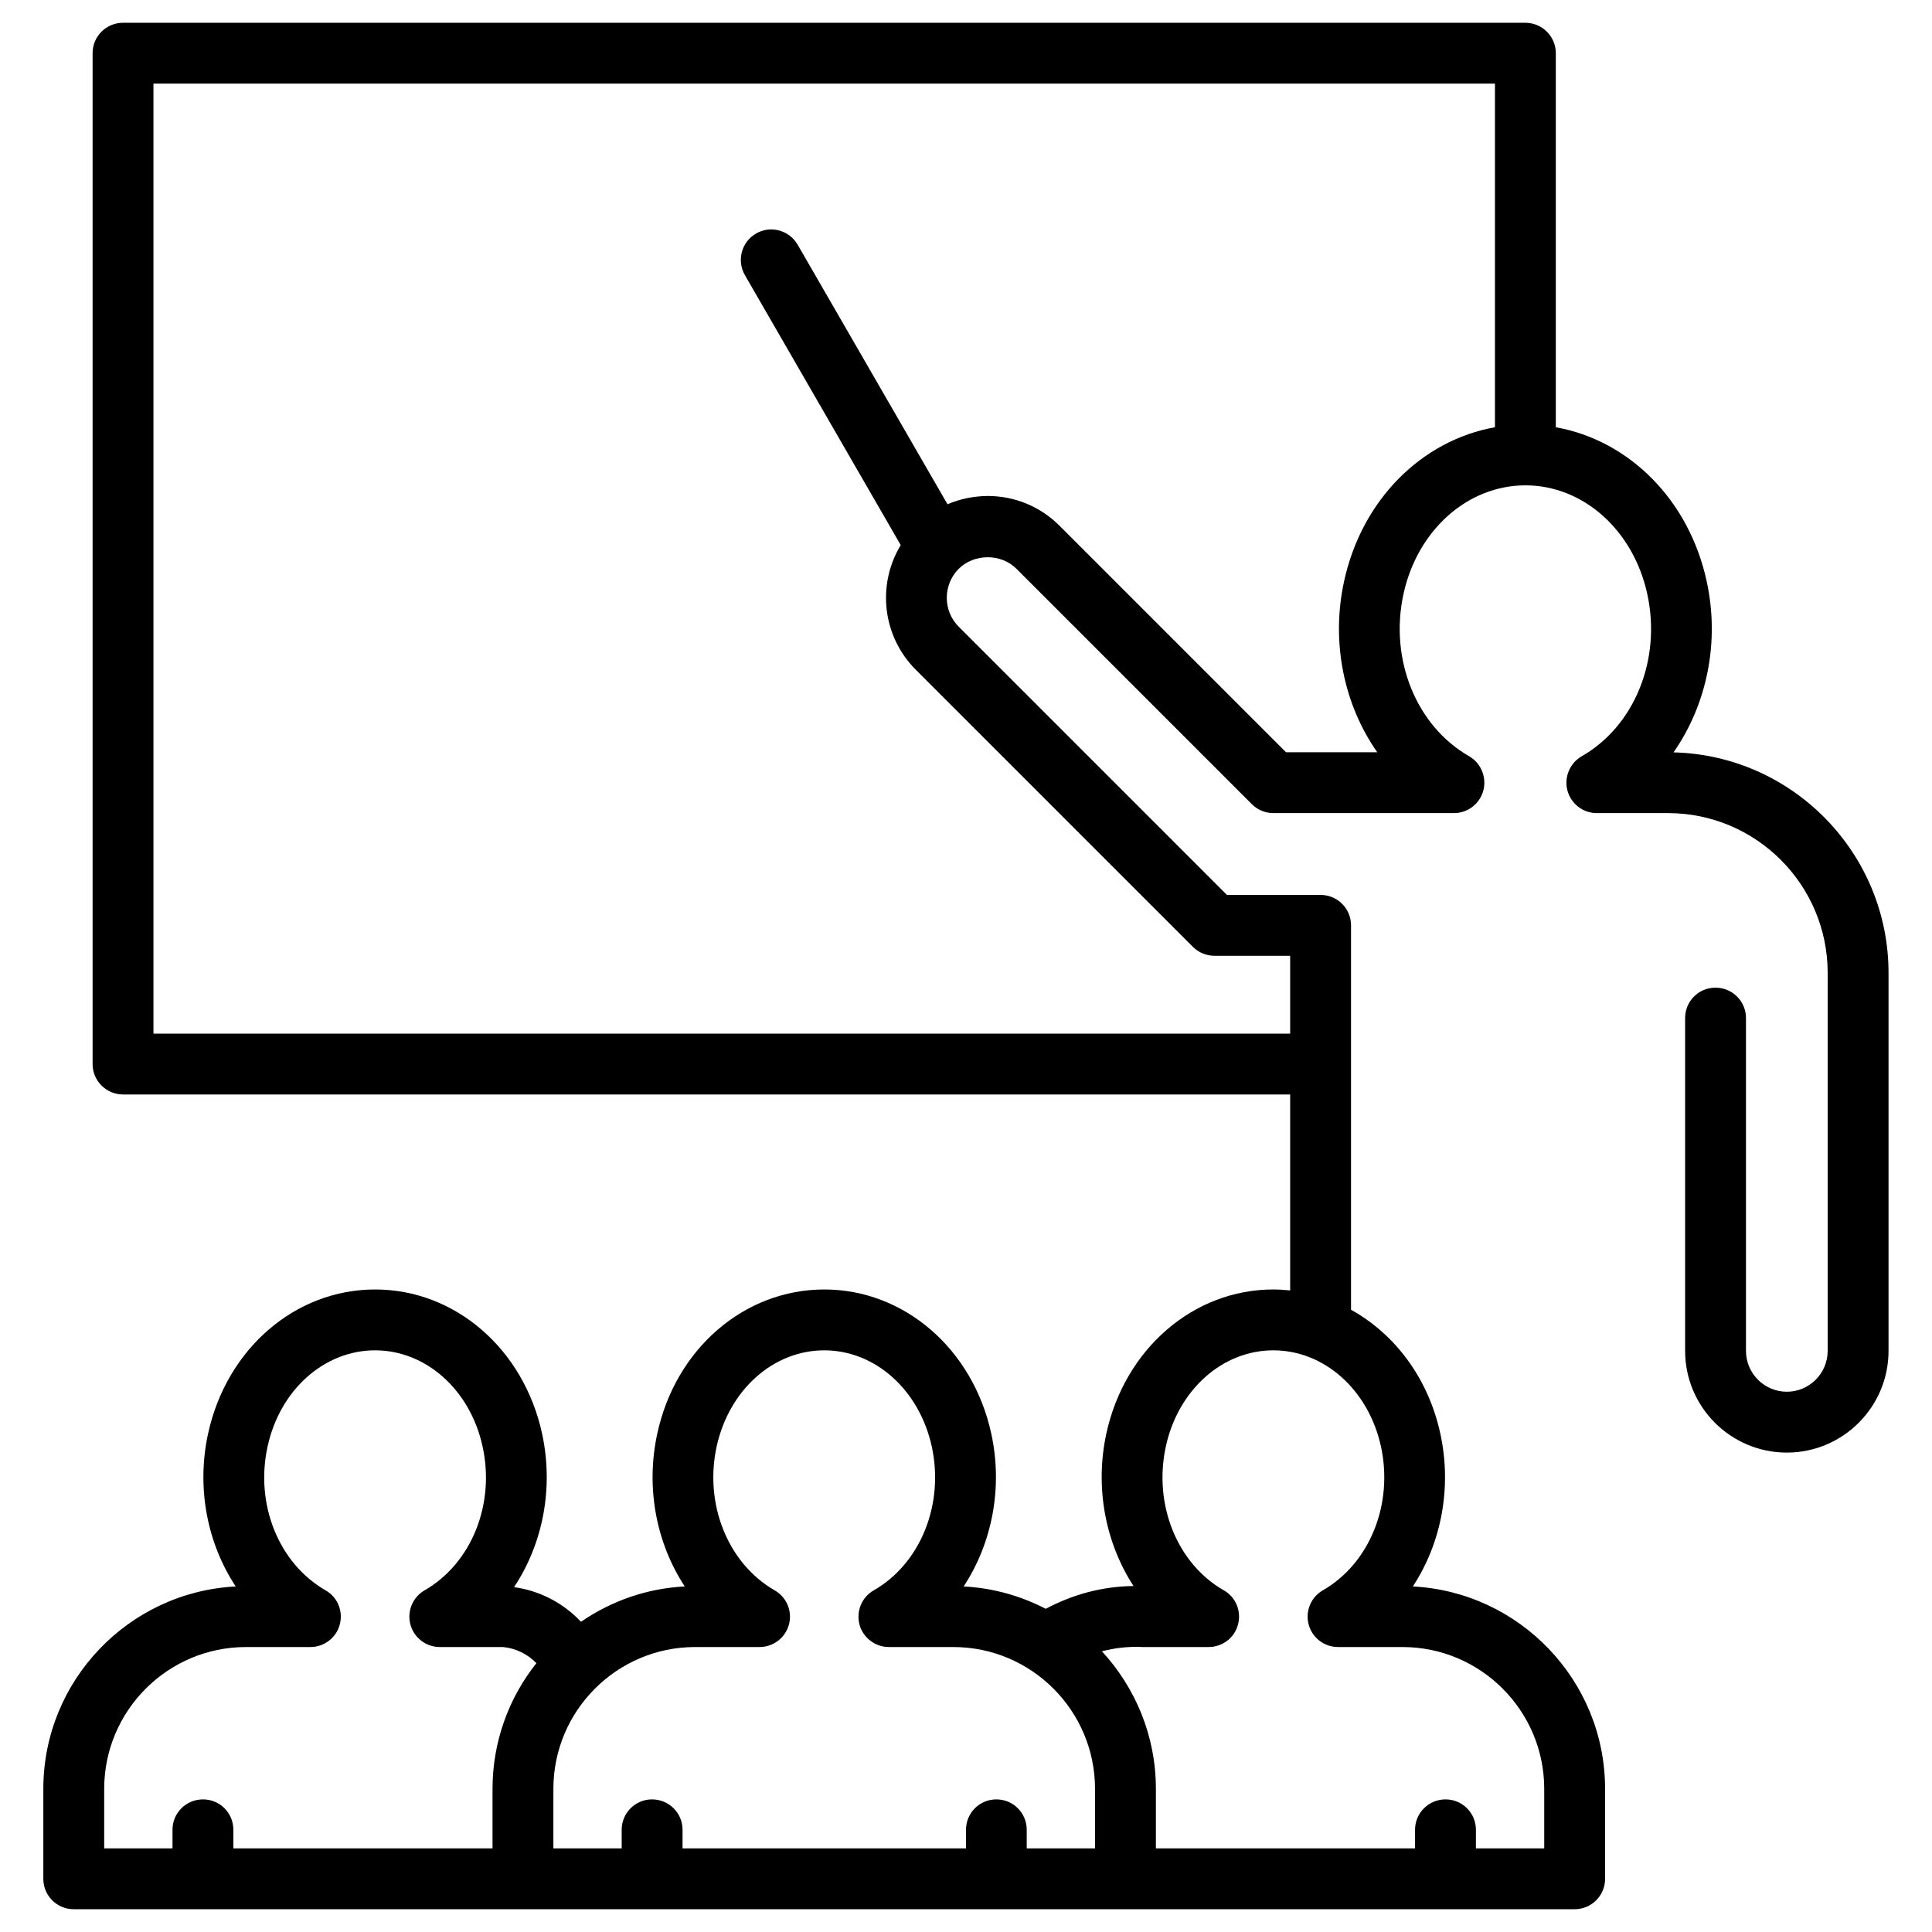 <svg width="14" height="14" viewBox="0 0 14 14" fill="none" xmlns="http://www.w3.org/2000/svg">
<g clip-path="url(#clip0_637_2013)">
<path d="M12.127 5.452C12.368 5.107 12.464 4.654 12.367 4.211C12.239 3.622 11.805 3.191 11.274 3.096V0.385C11.274 0.264 11.175 0.165 11.053 0.165H0.892C0.77 0.165 0.671 0.263 0.671 0.385V7.711C0.671 7.832 0.77 7.931 0.892 7.931H9.349V9.351C9.309 9.347 9.268 9.344 9.227 9.344C8.649 9.344 8.151 9.773 8.017 10.388C7.932 10.78 8.011 11.181 8.214 11.493C7.991 11.495 7.775 11.553 7.578 11.658C7.398 11.565 7.197 11.507 6.983 11.496C7.188 11.184 7.269 10.782 7.183 10.388C7.049 9.773 6.551 9.344 5.973 9.344C5.394 9.344 4.896 9.773 4.763 10.388C4.677 10.782 4.757 11.184 4.962 11.496C4.684 11.51 4.427 11.603 4.21 11.752C4.083 11.617 3.913 11.527 3.725 11.501C3.933 11.188 4.014 10.784 3.928 10.388C3.794 9.773 3.297 9.344 2.718 9.344C2.14 9.344 1.642 9.773 1.508 10.388C1.422 10.782 1.502 11.184 1.708 11.496C0.933 11.536 0.314 12.178 0.314 12.963V13.615C0.314 13.737 0.413 13.835 0.535 13.835H11.41C11.532 13.835 11.631 13.737 11.631 13.615V12.963C11.631 12.178 11.012 11.536 10.238 11.496C10.443 11.184 10.523 10.782 10.437 10.388C10.35 9.987 10.108 9.667 9.79 9.491V6.705C9.79 6.583 9.691 6.485 9.57 6.485H8.891L6.947 4.541C6.832 4.426 6.832 4.238 6.947 4.122C7.06 4.01 7.255 4.01 7.366 4.122L9.072 5.828C9.113 5.869 9.169 5.892 9.228 5.892H10.536C10.636 5.892 10.723 5.825 10.749 5.728C10.774 5.632 10.732 5.53 10.646 5.48C10.263 5.261 10.067 4.778 10.17 4.305C10.271 3.841 10.635 3.517 11.054 3.517C11.472 3.517 11.836 3.841 11.937 4.305C12.04 4.778 11.845 5.261 11.462 5.48C11.375 5.53 11.333 5.632 11.358 5.728C11.384 5.825 11.471 5.892 11.571 5.892H12.087C12.725 5.892 13.244 6.411 13.244 7.05V9.789C13.244 9.952 13.111 10.085 12.948 10.085C12.785 10.085 12.652 9.952 12.652 9.789V7.377C12.652 7.255 12.553 7.157 12.431 7.157C12.309 7.157 12.211 7.255 12.211 7.377V9.789C12.211 10.195 12.541 10.526 12.948 10.526C13.355 10.526 13.685 10.195 13.685 9.789V7.05C13.685 6.182 12.99 5.473 12.127 5.452ZM5.037 11.935H5.504C5.604 11.935 5.691 11.868 5.717 11.772C5.743 11.675 5.7 11.573 5.613 11.524C5.275 11.329 5.102 10.901 5.193 10.482C5.283 10.072 5.603 9.785 5.973 9.785C6.342 9.785 6.662 10.072 6.752 10.482C6.843 10.901 6.671 11.329 6.332 11.524C6.245 11.573 6.203 11.675 6.228 11.772C6.254 11.868 6.342 11.935 6.441 11.935H6.908C7.474 11.935 7.935 12.396 7.935 12.963V13.394H7.44V13.259C7.44 13.137 7.342 13.039 7.22 13.039C7.098 13.039 7 13.137 7 13.259V13.394H4.946V13.259C4.946 13.137 4.847 13.039 4.725 13.039C4.604 13.039 4.505 13.137 4.505 13.259V13.394H4.01V12.963C4.01 12.396 4.471 11.935 5.037 11.935ZM1.471 13.039C1.349 13.039 1.25 13.137 1.25 13.259V13.394H0.755V12.963C0.755 12.396 1.216 11.935 1.783 11.935H2.249C2.349 11.935 2.437 11.868 2.462 11.772C2.488 11.675 2.446 11.573 2.359 11.524C2.02 11.329 1.847 10.901 1.939 10.482C2.028 10.072 2.349 9.785 2.718 9.785C3.087 9.785 3.408 10.072 3.497 10.482C3.589 10.901 3.416 11.329 3.077 11.524C2.991 11.573 2.948 11.675 2.974 11.772C3 11.868 3.087 11.935 3.187 11.935H3.645C3.738 11.944 3.823 11.986 3.887 12.052C3.688 12.302 3.569 12.619 3.569 12.963V13.394H1.691V13.259C1.691 13.137 1.593 13.039 1.471 13.039ZM9.586 11.524C9.5 11.573 9.457 11.675 9.483 11.772C9.509 11.868 9.596 11.935 9.696 11.935H10.163C10.729 11.935 11.19 12.396 11.19 12.963V13.394H10.695V13.259C10.695 13.137 10.596 13.039 10.475 13.039C10.353 13.039 10.254 13.137 10.254 13.259V13.394H8.376V12.963C8.376 12.578 8.227 12.229 7.985 11.966C8.08 11.941 8.179 11.93 8.28 11.935C8.284 11.935 8.288 11.935 8.292 11.935H8.758C8.858 11.935 8.946 11.868 8.971 11.772C8.997 11.675 8.955 11.573 8.868 11.524C8.529 11.33 8.357 10.901 8.448 10.482C8.537 10.072 8.858 9.785 9.227 9.785C9.597 9.785 9.917 10.072 10.007 10.482C10.098 10.901 9.925 11.329 9.586 11.524ZM9.74 4.211C9.643 4.654 9.739 5.107 9.98 5.451H9.319L7.678 3.81C7.539 3.671 7.354 3.594 7.157 3.594C7.055 3.595 6.957 3.615 6.866 3.654L5.78 1.773C5.719 1.668 5.584 1.631 5.479 1.692C5.373 1.753 5.337 1.888 5.398 1.994L6.527 3.95C6.355 4.233 6.391 4.608 6.636 4.853L8.644 6.861C8.685 6.902 8.741 6.926 8.8 6.926H9.349V7.49H1.112V0.606H10.833V3.096C10.302 3.191 9.868 3.622 9.74 4.211Z" fill="black"/>
</g>
<defs>
<clipPath id="clip0_637_2013">
<rect width="14" height="14" fill="white"/>
</clipPath>
</defs>
</svg>
